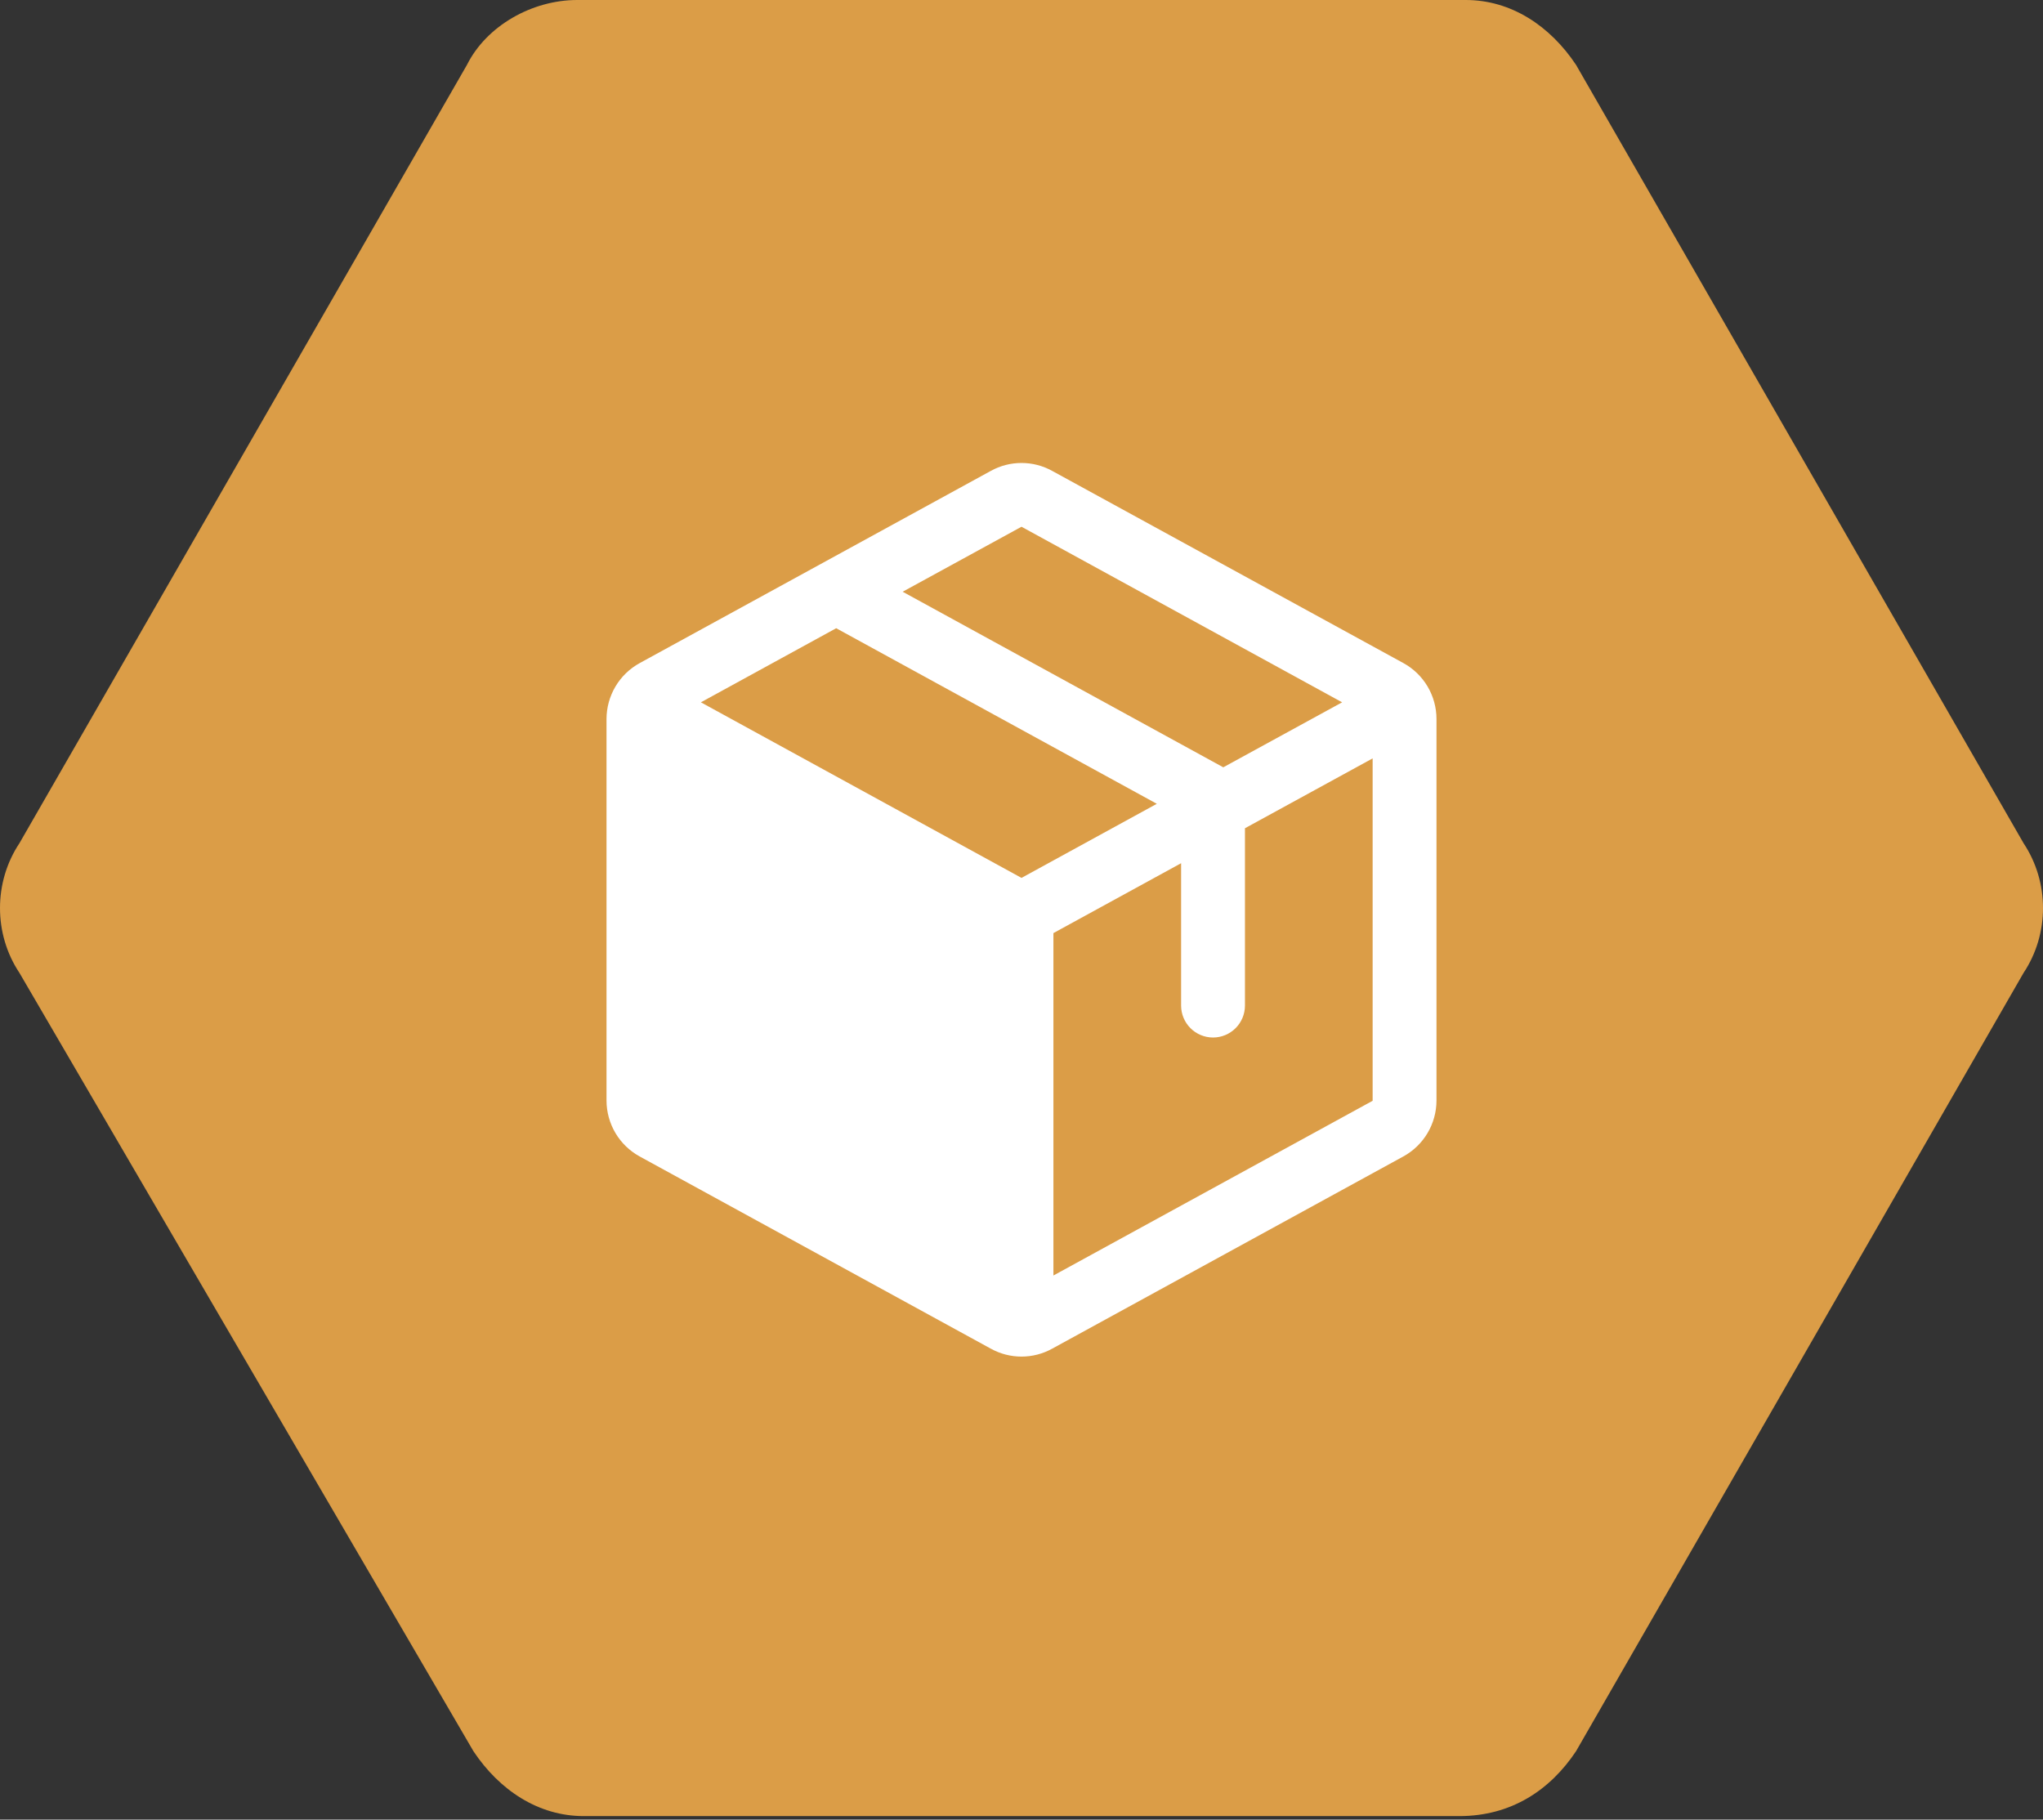 <svg width="128" height="114" viewBox="0 0 128 114" fill="none" xmlns="http://www.w3.org/2000/svg">
<rect x="0" y="0" width="128" height="114" fill="#333333" stroke="none"/>
<path d="M98.743 109.714L126.781 60.952C128.406 58.514 128.406 55.264 126.781 52.825L98.743 4.063C97.118 1.625 94.679 0 91.835 0H36.165C33.321 0 30.476 1.625 29.257 4.063L1.219 52.825C-0.406 55.264 -0.406 58.514 1.219 60.952L29.663 109.714C31.289 112.152 33.727 113.778 36.571 113.778H91.429C94.679 113.778 97.118 112.152 98.743 109.714Z" fill="#DB9D47"/>
<g clip-path="url(#clip0_178_660)">
<path d="M87.92 41.538L65.92 29.5C65.332 29.175 64.672 29.005 64 29.005C63.328 29.005 62.668 29.175 62.08 29.5L40.08 41.542C39.452 41.886 38.927 42.392 38.561 43.008C38.196 43.624 38.002 44.326 38 45.042V68.953C38.002 69.669 38.196 70.371 38.561 70.987C38.927 71.603 39.452 72.109 40.08 72.453L62.08 84.495C62.668 84.82 63.328 84.99 64 84.99C64.672 84.99 65.332 84.82 65.92 84.495L87.92 72.453C88.548 72.109 89.073 71.603 89.439 70.987C89.805 70.371 89.998 69.669 90 68.953V45.045C90 44.328 89.806 43.623 89.441 43.006C89.075 42.389 88.549 41.882 87.92 41.538ZM64 33L84.088 44L76.642 48.072L56.555 37.072L64 33ZM64 55L43.913 44L52.39 39.358L72.478 50.358L64 55ZM86 68.963L66 79.91V58.458L74 54.08V63C74 63.53 74.211 64.039 74.586 64.414C74.961 64.789 75.47 65 76 65C76.53 65 77.039 64.789 77.414 64.414C77.789 64.039 78 63.53 78 63V51.89L86 47.513V68.953V68.963Z" fill="white"/>
</g>
<defs>
<clipPath id="clip0_178_660">
<rect width="64" height="64" fill="white" transform="translate(32 25)"/>
</clipPath>
</defs>
</svg>
